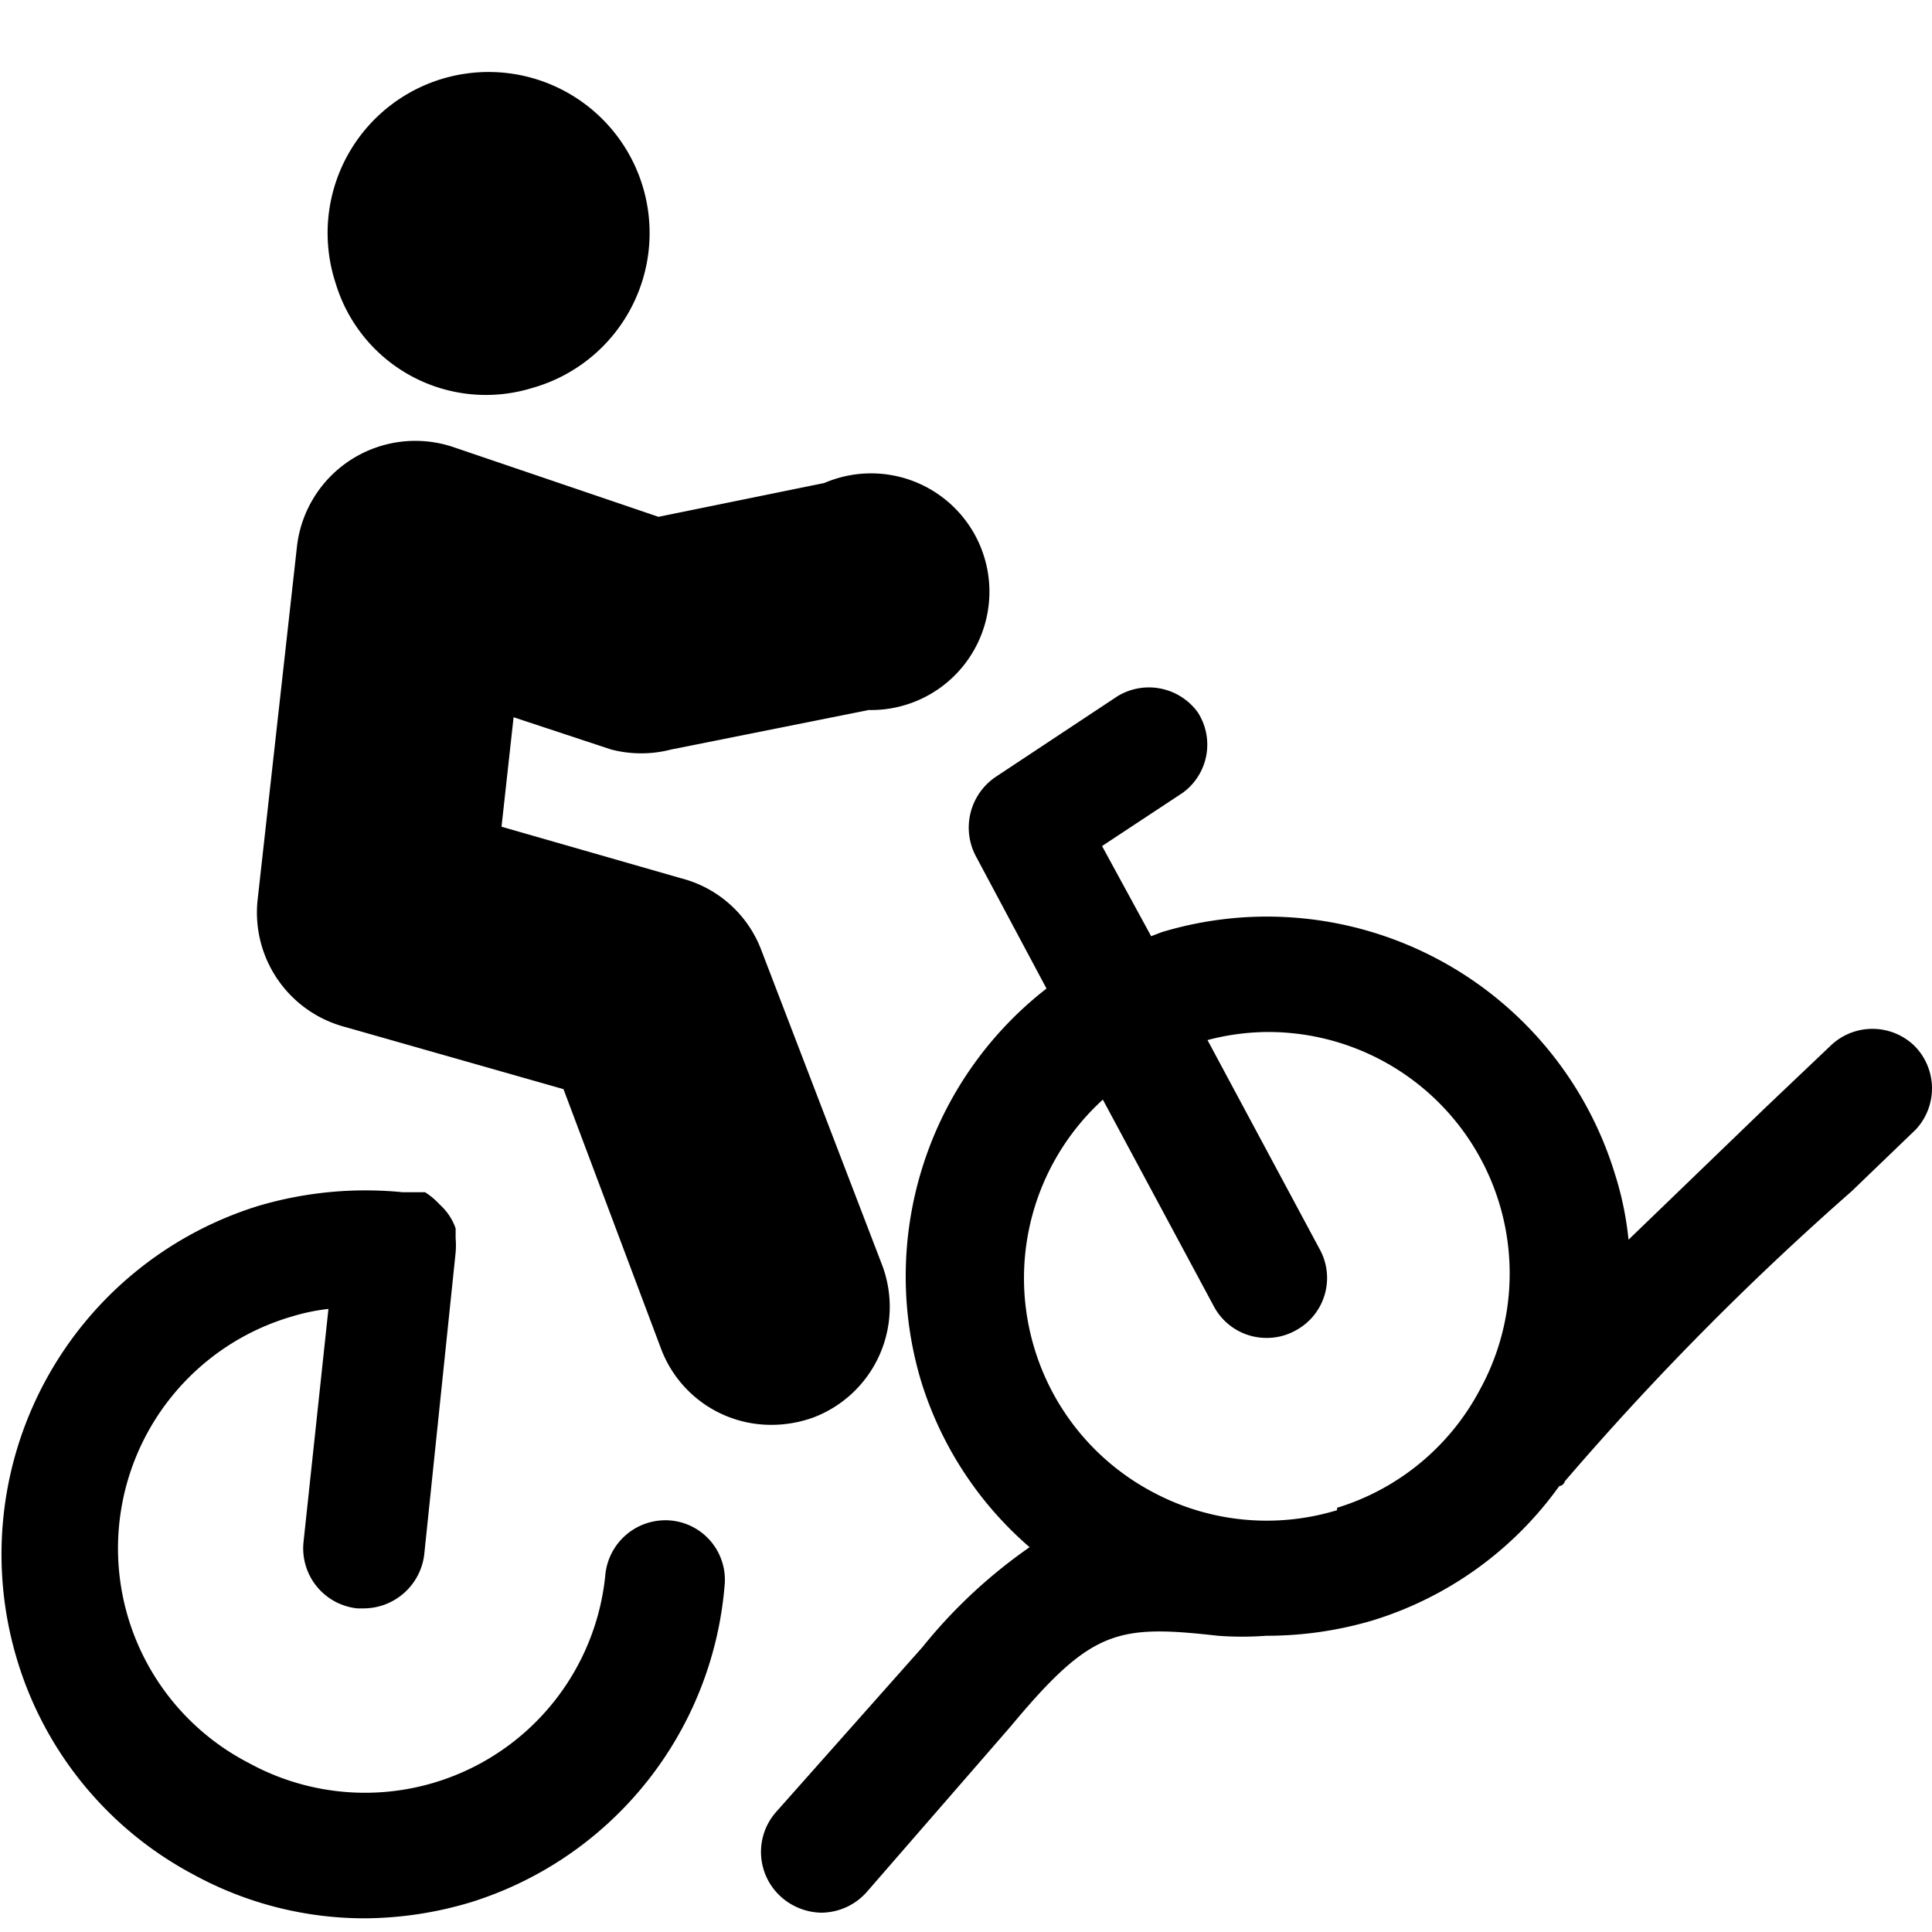 <svg xmlns="http://www.w3.org/2000/svg" viewBox="0 0 24 24"><g><path d="M8.35 18.89a0.75 0.75 0 0 0 -0.83 0.67 3 3 0 0 1 -4.43 2.34 3 3 0 0 1 0.55 -5.55 2.46 2.46 0 0 1 0.44 -0.09l-0.31 2.9a0.75 0.75 0 0 0 0.67 0.82h0.08a0.76 0.76 0 0 0 0.75 -0.67l0.39 -3.75a1.09 1.09 0 0 0 0 -0.18l0 -0.12A0.7 0.7 0 0 0 5.5 15s0 0 -0.07 -0.07a0.88 0.88 0 0 0 -0.15 -0.12l-0.12 0 -0.16 0a4.69 4.69 0 0 0 -1.79 0.17 4.53 4.53 0 0 0 -3 5.63 4.48 4.48 0 0 0 2.2 2.68 4.43 4.43 0 0 0 2.12 0.54 4.65 4.65 0 0 0 1.32 -0.2A4.51 4.51 0 0 0 9 19.71a0.74 0.74 0 0 0 -0.65 -0.82Z" fill="#000000" stroke-width="1"></path><path d="M6.61 4.82a2 2 0 1 0 -2.44 -1.3 1.95 1.95 0 0 0 2.44 1.3Z" fill="#000000" stroke-width="1"></path><path d="M23.79 13a0.75 0.75 0 0 0 -1.06 0l-0.8 0.76 -1.7 1.64a4 4 0 0 0 -0.17 -0.82 4.52 4.52 0 0 0 -5.63 -3l-0.13 0.05 -0.61 -1.12 1 -0.66a0.74 0.74 0 0 0 0.19 -1 0.75 0.75 0 0 0 -1 -0.2l-1.51 1a0.76 0.76 0 0 0 -0.24 1l0.87 1.63a4.53 4.53 0 0 0 -1.56 4.87 4.46 4.46 0 0 0 1.35 2.07 6.38 6.38 0 0 0 -1.33 1.24l-1.82 2.05a0.75 0.75 0 0 0 0.07 1.06 0.77 0.77 0 0 0 0.49 0.19 0.76 0.76 0 0 0 0.57 -0.26l1.79 -2.06c1 -1.2 1.32 -1.26 2.57 -1.12a4 4 0 0 0 0.6 0 4.63 4.63 0 0 0 1.32 -0.19 4.46 4.46 0 0 0 2.32 -1.67s0.05 0 0.07 -0.06A36 36 0 0 1 23 14.8l0.8 -0.77a0.75 0.75 0 0 0 -0.01 -1.03Zm-7.18 5.76a3 3 0 0 1 -2.3 -0.23 3 3 0 0 1 -1.46 -1.78 3 3 0 0 1 0.85 -3.09l1.38 2.57a0.74 0.74 0 0 0 0.66 0.39 0.73 0.73 0 0 0 0.35 -0.09 0.74 0.74 0 0 0 0.31 -1L15 12.92a3 3 0 0 1 0.72 -0.1 3 3 0 0 1 2.66 4.45 3 3 0 0 1 -1.77 1.46Z" fill="#000000" stroke-width="1"></path><path d="m4.26 12.75 2.74 0.78 1.21 3.22a1.46 1.46 0 0 0 1.37 0.95 1.54 1.54 0 0 0 0.52 -0.09 1.47 1.47 0 0 0 0.86 -1.89l-1.5 -3.91a1.45 1.45 0 0 0 -1 -0.9l-2.23 -0.64 0.15 -1.36 1.21 0.4a1.48 1.48 0 0 0 0.75 0l2.45 -0.49A1.47 1.47 0 1 0 10.24 6l-2.06 0.42 -2.56 -0.87a1.48 1.48 0 0 0 -1.93 1.23l-0.49 4.4a1.47 1.47 0 0 0 1.06 1.57Z" fill="#000000" stroke-width="1"></path></g></svg>